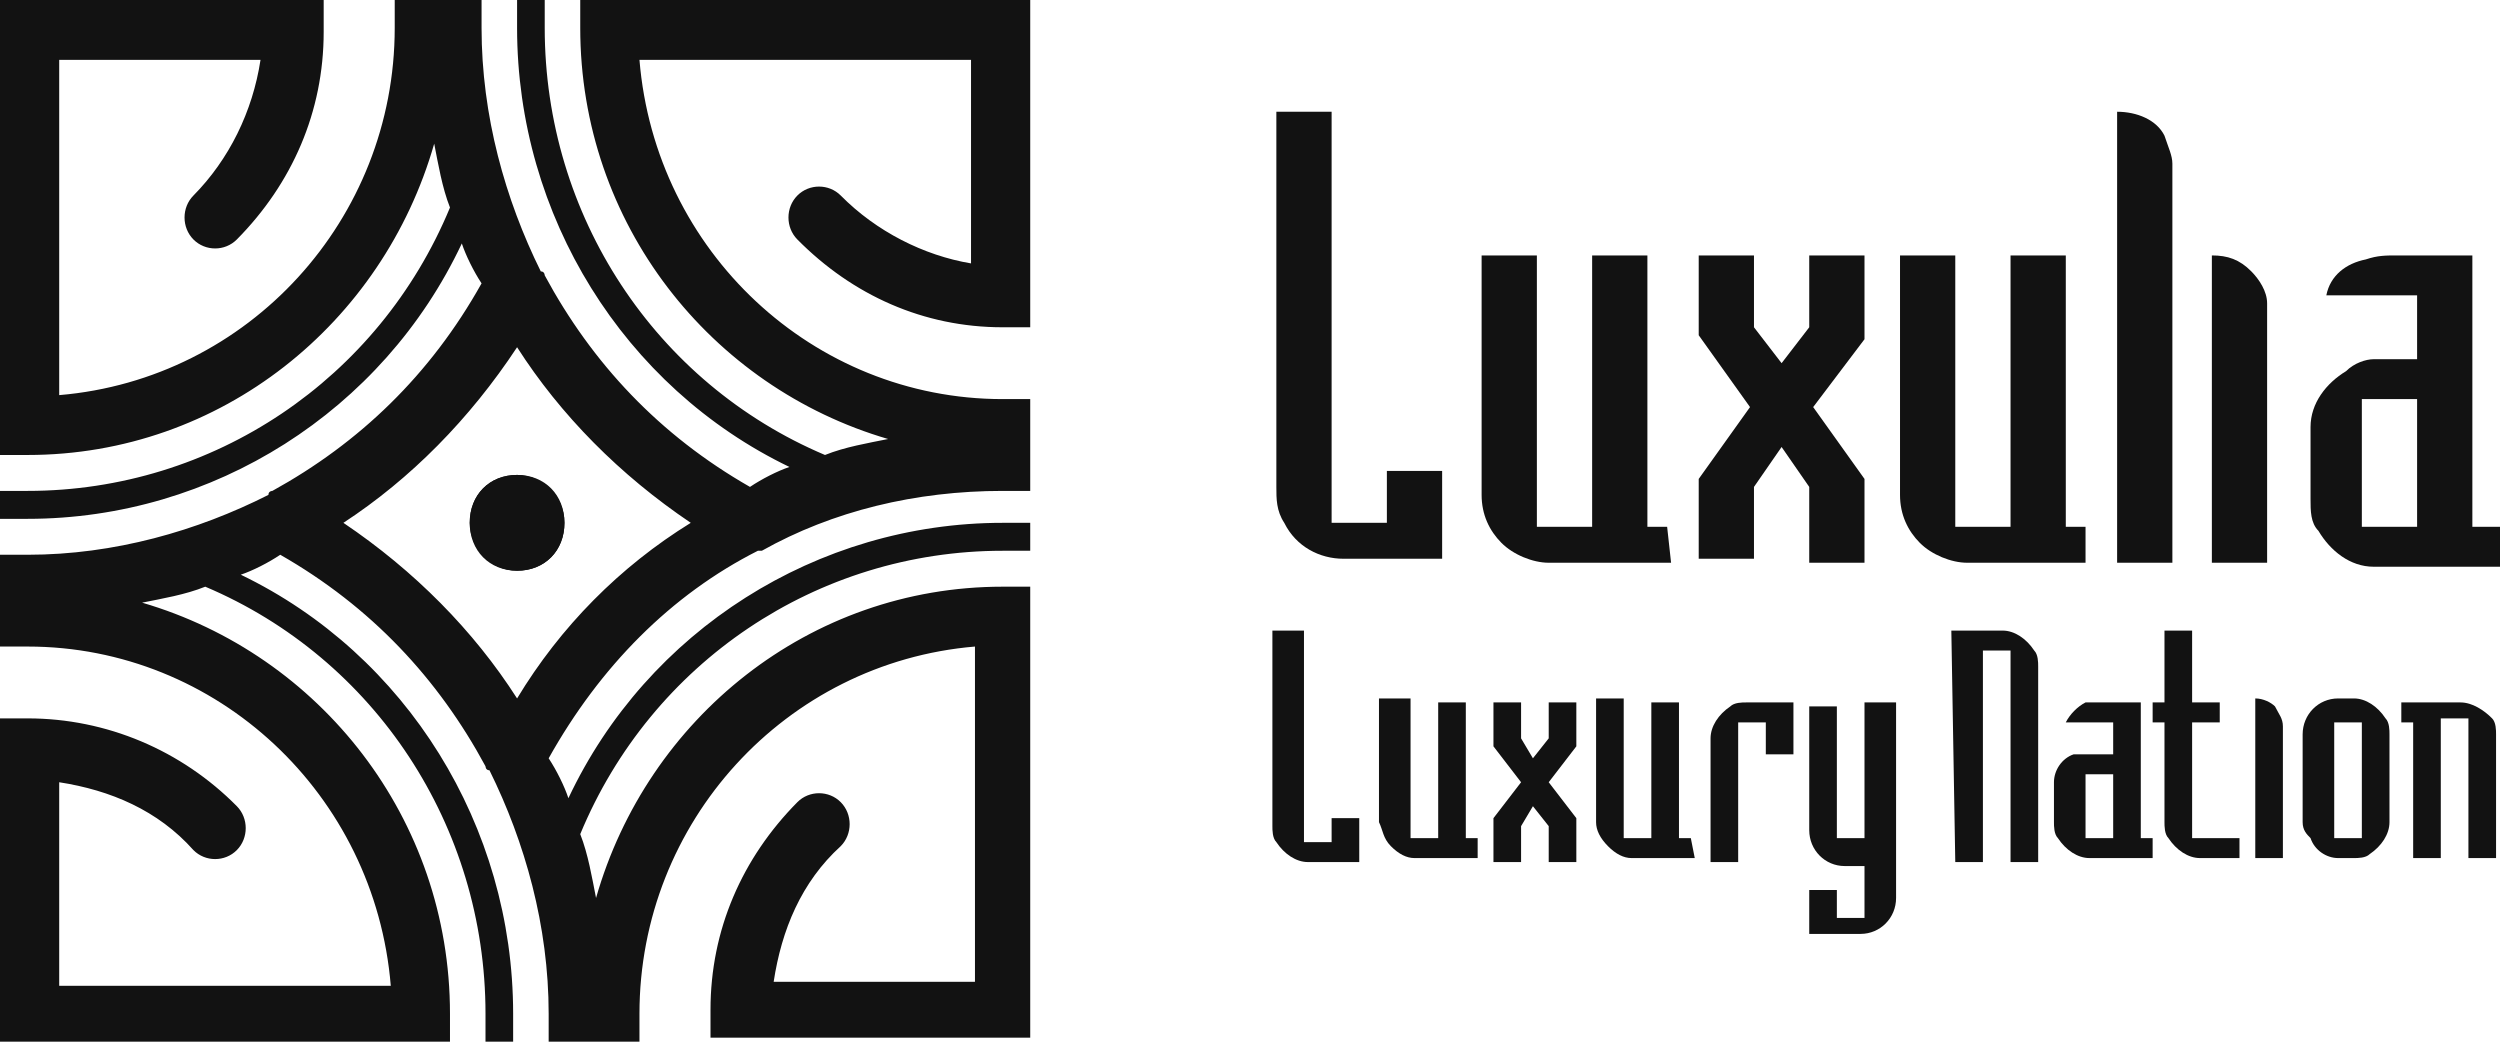 <svg xmlns="http://www.w3.org/2000/svg" width="144" height="60" viewBox="0 0 144 60" fill="none"><path d="M73.518 6.437H76.701V30.115H79.884V27.126H83.067V32.184H77.383C76.019 32.184 74.655 31.494 73.973 30.115C73.518 29.425 73.518 28.736 73.518 28.046V6.437Z" fill="#121212"></path><path d="M96.254 32.414H89.206C88.296 32.414 87.16 31.954 86.478 31.264C85.795 30.575 85.341 29.655 85.341 28.506V14.713H88.524V30.345H91.707V14.713H94.89V30.345H96.027L96.254 32.414Z" fill="#121212"></path><path d="M101.029 18.851L102.62 20.919L104.212 18.851V14.713H107.395V19.54L104.439 23.448L107.395 27.586V32.414H104.212V28.046L102.62 25.747L101.029 28.046V32.184H97.846V27.586L100.801 23.448L97.846 19.31V14.713H101.029V18.851Z" fill="#121212"></path><path d="M120.354 32.414H113.306C112.397 32.414 111.26 31.954 110.578 31.264C109.896 30.575 109.441 29.655 109.441 28.506V14.713H112.624V30.345H115.807V14.713H118.99V30.345H120.127V32.414H120.354Z" fill="#121212"></path><path d="M125.129 9.425V32.414H121.946V6.437C123.083 6.437 124.22 6.897 124.674 7.816C124.902 8.506 125.129 8.966 125.129 9.425Z" fill="#121212"></path><path d="M130.586 17.471V32.414H127.403V14.713C128.312 14.713 128.994 14.943 129.676 15.632C130.131 16.092 130.586 16.782 130.586 17.471Z" fill="#121212"></path><path d="M136.724 20.69H139.225V17.012H133.996C134.223 15.862 135.133 15.172 136.27 14.943C136.952 14.713 137.407 14.713 138.089 14.713H142.408V30.345H144V32.644H136.724C135.36 32.644 134.223 31.724 133.541 30.575C133.087 30.115 133.087 29.425 133.087 28.736V24.598C133.087 23.218 133.996 22.069 135.133 21.379C135.588 20.919 136.27 20.69 136.724 20.69ZM139.225 30.345V22.988H136.042V30.345H139.225Z" fill="#121212"></path><path d="M75.109 36.322V48.506H76.701V47.126H78.293V49.655H75.337C74.655 49.655 73.973 49.195 73.518 48.506C73.29 48.276 73.29 47.816 73.29 47.586V36.322H75.109Z" fill="#121212"></path><path d="M85.113 49.425H81.475C81.021 49.425 80.566 49.195 80.111 48.736C79.657 48.276 79.657 47.816 79.429 47.356V40.23H81.248V48.276H82.84V40.46H84.431V48.276H85.113V49.425Z" fill="#121212"></path><path d="M87.614 42.529L88.296 43.678L89.206 42.529V40.46H90.797V42.989L89.206 45.057L90.797 47.126V49.655H89.206V47.586L88.296 46.437L87.614 47.586V49.655H86.023V47.126L87.614 45.057L86.023 42.989V40.46H87.614V42.529Z" fill="#121212"></path><path d="M97.618 49.425H93.98C93.526 49.425 93.071 49.195 92.616 48.736C92.162 48.276 91.934 47.816 91.934 47.356V40.23H93.526V48.276H95.117V40.46H96.709V48.276H97.391L97.618 49.425Z" fill="#121212"></path><path d="M103.302 40.46V43.448H101.711V41.609H100.119V49.655H98.528V42.529C98.528 41.839 98.982 41.149 99.665 40.69C99.892 40.46 100.347 40.46 100.574 40.46H103.302Z" fill="#121212"></path><path d="M109.214 40.46V51.724C109.214 52.874 108.304 53.793 107.167 53.793H104.212V51.264H105.803V52.874H107.395V49.885H106.258C105.121 49.885 104.212 48.965 104.212 47.816V40.69H105.803V48.276H107.395V40.46H109.214Z" fill="#121212"></path><path d="M112.397 36.322H115.352C116.035 36.322 116.717 36.782 117.171 37.471C117.399 37.701 117.399 38.161 117.399 38.391V49.655H115.807V37.471H114.216V49.655H112.624L112.397 36.322Z" fill="#121212"></path><path d="M120.582 43.448H121.719V41.609H118.99C119.218 41.149 119.672 40.69 120.127 40.46C120.354 40.46 120.809 40.46 121.036 40.46H123.31V48.276H123.992V49.425H120.354C119.672 49.425 118.99 48.965 118.536 48.276C118.308 48.046 118.308 47.586 118.308 47.356V45.057C118.308 44.368 118.763 43.678 119.445 43.448C119.9 43.448 120.127 43.448 120.582 43.448ZM121.719 48.276V44.598H120.127V48.276H121.719Z" fill="#121212"></path><path d="M124.674 36.322H126.266V40.46H127.857V41.609H126.266V48.276H128.994V49.425H126.721C126.038 49.425 125.356 48.965 124.902 48.276C124.674 48.046 124.674 47.586 124.674 47.356V41.609H123.992V40.46H124.674V36.322Z" fill="#121212"></path><path d="M131.495 41.839V49.425H129.904V40.23C130.358 40.23 130.813 40.46 131.04 40.69C131.268 41.149 131.495 41.379 131.495 41.839Z" fill="#121212"></path><path d="M132.632 47.356V42.299C132.632 41.149 133.541 40.23 134.678 40.23H135.588C136.27 40.23 136.952 40.69 137.407 41.379C137.634 41.609 137.634 42.069 137.634 42.299V47.356C137.634 48.046 137.179 48.736 136.497 49.195C136.27 49.425 135.815 49.425 135.588 49.425H134.678C133.996 49.425 133.314 48.965 133.087 48.276C132.859 48.046 132.632 47.816 132.632 47.356ZM134.451 41.609V48.276H136.042V41.609H134.451Z" fill="#121212"></path><path d="M138.316 40.46H141.726C142.408 40.46 143.091 40.919 143.545 41.379C143.773 41.609 143.773 42.069 143.773 42.299V49.425H142.181V41.379H140.59V49.425H138.998V41.609H138.316V40.46Z" fill="#121212"></path><path d="M29.784 32.874C31.376 32.874 32.513 31.724 32.513 30.115C32.513 28.506 31.376 27.356 29.784 27.356C28.193 27.356 27.056 28.506 27.056 30.115C27.056 31.494 28.193 32.874 29.784 32.874Z" fill="#121212"></path><path d="M48.428 11.264C47.746 10.575 46.609 10.575 45.927 11.264C45.245 11.954 45.245 13.103 45.927 13.793C49.11 17.012 53.203 18.851 57.75 18.851H59.341V0H33.422V1.609C33.422 12.874 40.925 22.299 51.156 25.287C50.02 25.517 48.655 25.747 47.519 26.207C37.742 22.069 31.376 12.414 31.376 1.609C31.376 1.149 31.376 0.46 31.376 0H29.784C29.784 0.46 29.784 1.149 29.784 1.609C29.784 12.414 35.923 22.299 45.472 26.897C44.79 27.126 43.881 27.586 43.199 28.046C37.969 25.058 34.104 20.919 31.376 15.862C31.376 15.862 31.376 15.632 31.149 15.632C29.102 11.494 27.738 6.667 27.738 1.609V0H22.736V1.609C22.736 12.644 14.324 21.839 3.41 22.759V3.448H15.006C14.551 6.437 13.187 9.195 11.141 11.264C10.459 11.954 10.459 13.103 11.141 13.793C11.823 14.483 12.96 14.483 13.642 13.793C16.825 10.575 18.644 6.437 18.644 1.839V0H0V26.207H1.592C12.732 26.207 22.054 18.621 25.01 8.276C25.237 9.425 25.465 10.805 25.919 11.954C21.827 21.839 12.277 28.276 1.592 28.276C0.909 28.276 0.455 28.276 0 28.276V29.885C0.455 29.885 1.137 29.885 1.592 29.885C12.277 29.885 22.054 23.678 26.601 14.023C26.829 14.713 27.283 15.632 27.738 16.322C24.782 21.609 20.69 25.517 15.688 28.276C15.688 28.276 15.461 28.276 15.461 28.506C11.368 30.575 6.593 31.954 1.592 31.954H0V37.241H1.592C12.505 37.241 21.599 45.747 22.509 56.782H3.41V45.057C6.366 45.517 9.094 46.667 11.141 48.965C11.823 49.655 12.96 49.655 13.642 48.965C14.324 48.276 14.324 47.126 13.642 46.437C10.459 43.218 6.139 41.379 1.592 41.379H0V60H25.919V58.391C25.919 47.126 18.416 37.701 8.185 34.713C9.322 34.483 10.686 34.253 11.823 33.793C21.599 37.931 27.965 47.586 27.965 58.391C27.965 59.081 27.965 59.54 27.965 60H29.557C29.557 59.54 29.557 58.851 29.557 58.391C29.557 47.586 23.418 37.701 13.869 33.103C14.551 32.874 15.461 32.414 16.143 31.954C21.372 34.943 25.237 39.081 27.965 44.138C27.965 44.138 27.965 44.368 28.193 44.368C30.239 48.506 31.603 53.333 31.603 58.391V60H36.833V58.391C36.833 47.356 45.245 38.161 56.158 37.241V56.552H44.563C45.018 53.563 46.154 50.805 48.428 48.736C49.11 48.046 49.11 46.897 48.428 46.207C47.746 45.517 46.609 45.517 45.927 46.207C42.744 49.425 40.925 53.563 40.925 58.161V59.77H59.341V33.793H57.75C46.609 33.793 37.287 41.379 34.332 51.724C34.104 50.575 33.877 49.195 33.422 48.046C37.515 38.161 47.064 31.724 57.75 31.724C58.432 31.724 58.887 31.724 59.341 31.724V30.115C58.887 30.115 58.205 30.115 57.75 30.115C47.064 30.115 37.287 36.322 32.74 45.977C32.513 45.287 32.058 44.368 31.603 43.678C34.559 38.391 38.651 34.253 43.654 31.724H43.881C47.973 29.425 52.748 28.276 57.75 28.276H59.341V22.988H57.75C46.837 22.988 37.742 14.483 36.833 3.448H55.931V15.172C53.203 14.713 50.474 13.333 48.428 11.264ZM29.784 40.23C27.283 36.322 23.873 32.874 19.78 30.115C23.646 27.586 27.056 24.138 29.784 20C32.285 23.908 35.696 27.356 39.788 30.115C35.696 32.644 32.285 36.092 29.784 40.23Z" fill="#121212"></path><path d="M29.784 27.356C28.193 27.356 27.056 28.506 27.056 30.115C27.056 31.724 28.193 32.874 29.784 32.874C31.376 32.874 32.513 31.724 32.513 30.115C32.513 28.506 31.149 27.356 29.784 27.356Z" fill="#121212"></path></svg>